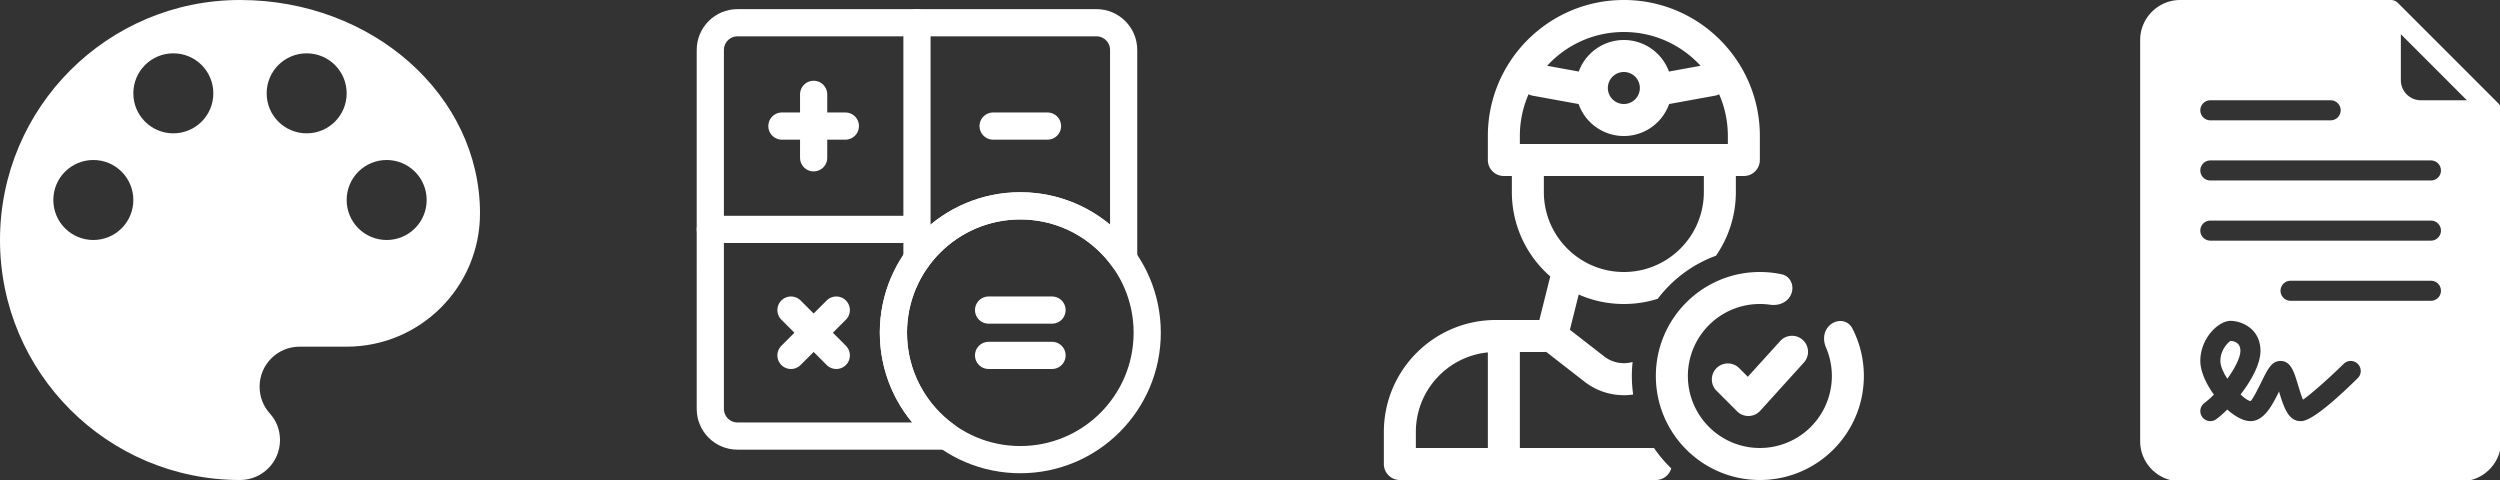 <?xml version="1.0" encoding="utf-8"?>
<svg viewBox="534.768 227.803 250 48" xmlns="http://www.w3.org/2000/svg">
  <rect x="534.768" y="227.803" width="250" height="48" fill="#333333" stroke="none"/>
  <g transform="matrix(0.094, 0, 0, 0.094, 742.768, 227.803)" style="">
    <path d="M444.862 109.779 338.221 3.138A10.63 10.63 0 0 0 330.667 0h-224C83.146 0 64 19.135 64 42.667v426.667C64 492.865 83.146 512 106.667 512h298.667c23.52 0 42.666-19.135 42.666-42.667v-352a10.63 10.63 0 0 0-3.138-7.554zm-306.195-3.112h128a10.66 10.66 0 0 1 10.667 10.667 10.66 10.66 0 0 1-10.667 10.667h-128A10.66 10.66 0 0 1 128 117.334a10.66 10.66 0 0 1 10.667-10.667zm156.812 295.604C249.042 448 238.229 448 234.667 448c-13.25 0-18-15.208-22.917-31.5-7.438 15.094-16 31.5-30.417 31.5-7.417 0-16.292-4.885-24.646-12.323-3.979 3.958-7.938 7.427-11.625 10.188a10.664 10.664 0 0 1-14.938-2.136c-3.521-4.708-2.563-11.396 2.146-14.927 3.375-2.542 6.813-5.604 10.188-8.979C133.979 408.125 128 394.792 128 384c0-24.344 19.417-42.667 32-42.667 12.375 0 32 8.688 32 32 0 13.583-9.438 31.156-21.188 46.333 4.354 4.063 8.313 6.76 10.625 7 2.354-1.656 8.833-14.844 11.958-21.177 6.375-12.938 10.583-21.49 19.938-21.49 10.938 0 14.333 11.344 18.667 25.708 1.271 4.26 3.375 11.281 5.229 15.479 7.833-5.292 27.604-22.688 43.292-38.125 4.208-4.115 10.958-4.094 15.083.125 4.125 4.199 4.084 10.949-.125 15.085zM373.333 320H224a10.66 10.66 0 0 1-10.667-10.667A10.66 10.66 0 0 1 224 298.666h149.333A10.66 10.66 0 0 1 384 309.333 10.66 10.66 0 0 1 373.333 320zm0-64H138.667A10.66 10.66 0 0 1 128 245.333a10.66 10.66 0 0 1 10.667-10.667h234.667a10.66 10.66 0 0 1 10.667 10.667A10.662 10.662 0 0 1 373.333 256zm0-64H138.667A10.66 10.66 0 0 1 128 181.333a10.66 10.66 0 0 1 10.667-10.667h234.667a10.66 10.66 0 0 1 10.667 10.667A10.662 10.662 0 0 1 373.333 192zm-10.666-85.333c-11.771 0-21.333-9.573-21.333-21.333V36.417l70.25 70.25h-48.917z" opacity="1" data-original="#000000" class="" style="fill: rgb(255, 255, 255);"/>
    <path d="M160 362.667c-1.125.708-10.667 8.323-10.667 21.333 0 5.458 3.083 12.313 7.417 18.917 8.167-11.302 13.917-22.781 13.917-29.583 0-10.157-8.896-10.667-10.667-10.667z" opacity="1" data-original="#000000" class="" style="fill: rgb(255, 255, 255);"/>
  </g>
  <g transform="matrix(0.8, 0, 0, 0.8, 671.553, 226.203)" style="">
    <g fill="#000">
      <path fill-rule="evenodd" d="M15 22a2 2 0 0 0 2 2h1v2c0 4.21 1.859 7.987 4.8 10.553L21.438 42H16C8.268 42 2 48.268 2 56v4a2 2 0 0 0 2 2h32a2 2 0 0 0 1.924-1.453A16.088 16.088 0 0 1 35.77 58H19V46h3c.098 0 .194-.007.287-.02l4.802 3.734a7.995 7.995 0 0 0 6.077 1.6 16.12 16.12 0 0 1-.071-4.068 4 4 0 0 1-3.55-.69l-4.289-3.335 1.101-4.405A13.952 13.952 0 0 0 32 40c1.478 0 2.902-.229 4.239-.653a16.04 16.04 0 0 1 7.276-5.382A13.935 13.935 0 0 0 46 26v-2h1a2 2 0 0 0 2-2v-3c0-9.389-7.611-17-17-17S15 9.611 15 19zm7 4v-2h20v2c0 5.523-4.477 10-10 10s-10-4.477-10-10zm-3-6v-1c0-1.856.389-3.621 1.09-5.218.17.086.355.15.552.186l5.7 1.036a6.002 6.002 0 0 0 11.315 0l5.7-1.036a2 2 0 0 0 .553-.186C44.611 15.379 45 17.144 45 19v1zM32 7a6.002 6.002 0 0 0-5.638 3.942l-3.952-.719C24.786 7.628 28.203 6 32 6s7.214 1.628 9.59 4.223l-3.952.72A6.002 6.002 0 0 0 32 7zM15 46.05c-5.053.501-9 4.765-9 9.95v2h9zM32 11a2 2 0 1 0 0 4 2 2 0 0 0 0-4z" clip-rule="evenodd" opacity="1" data-original="#000000" class="" style="fill: rgb(255, 255, 255);"/>
      <path d="M43.584 50.842a2 2 0 0 1 2.831-2.826l1.081 1.082 4.021-4.44a2 2 0 1 1 2.965 2.684l-5.433 6a2 2 0 0 1-2.898.071z" opacity="1" data-original="#000000" class="" style="fill: rgb(255, 255, 255);"/>
      <path d="M49 36c-7.18 0-13 5.82-13 13s5.82 13 13 13 13-5.82 13-13c0-2.142-.518-4.163-1.436-5.945-.686-1.332-2.493-1.178-3.242.12-.399.69-.367 1.537-.051 2.27a9 9 0 1 1-6.979-5.353c.977.14 2.007-.218 2.501-1.073.623-1.079.151-2.473-1.066-2.733A13.056 13.056 0 0 0 49 36z" opacity="1" data-original="#000000" class="" style="fill: rgb(255, 255, 255);"/>
    </g>
  </g>
  <g transform="matrix(0.068, 0, 0, 0.068, 604.439, 228.705)" style="">
    <defs>
      <clipPath id="a" clipPathUnits="userSpaceOnUse">
        <path d="M0 512h512V0H0Z" fill="#000000" opacity="1" data-original="#000000"/>
      </clipPath>
    </defs>
    <g clip-path="url(#a)" transform="matrix(1.333 0 0 -1.333 0 682.667)">
      <path d="M0 0c0 77.32 62.68 140 140 140 47.013 0 88.611-23.175 114-58.722V312c0 16.569-13.432 30-30 30h-396c-16.568 0-30-13.431-30-30V-84c0-16.568 13.432-30 30-30H58.722C23.175-88.611 0-47.013 0 0Z" style="stroke-width: 30; stroke-linecap: round; stroke-linejoin: round; stroke-miterlimit: 10; stroke-dasharray: none; stroke-opacity: 1; stroke: rgb(255, 255, 255);" transform="translate(217 155)" stroke-width="30" stroke-linecap="round" stroke-linejoin="round" stroke-miterlimit="10" stroke-dasharray="none" stroke-opacity="" data-original="#000000" class="" fill="none"/>
      <path d="M0 0h-228" style="stroke-width: 30; stroke-linecap: round; stroke-linejoin: round; stroke-miterlimit: 10; stroke-dasharray: none; stroke-opacity: 1; stroke: rgb(255, 255, 255);" transform="translate(243 269)" stroke-width="30" stroke-linecap="round" stroke-linejoin="round" stroke-miterlimit="10" stroke-dasharray="none" stroke-opacity="" data-original="#000000" class="" fill="none"/>
      <path d="M0 0h70" style="stroke-width: 30; stroke-linecap: round; stroke-linejoin: round; stroke-miterlimit: 10; stroke-dasharray: none; stroke-opacity: 1; stroke: rgb(255, 255, 255);" transform="translate(94 383)" stroke-width="30" stroke-linecap="round" stroke-linejoin="round" stroke-miterlimit="10" stroke-dasharray="none" stroke-opacity="" data-original="#000000" class="" fill="none"/>
      <path d="M0 0v70" style="stroke-width: 30; stroke-linecap: round; stroke-linejoin: round; stroke-miterlimit: 10; stroke-dasharray: none; stroke-opacity: 1; stroke: rgb(255, 255, 255);" transform="translate(129 348)" stroke-width="30" stroke-linecap="round" stroke-linejoin="round" stroke-miterlimit="10" stroke-dasharray="none" stroke-opacity="" data-original="#000000" class="" fill="none"/>
      <path d="M0 0h60" style="stroke-width: 30; stroke-linecap: round; stroke-linejoin: round; stroke-miterlimit: 10; stroke-dasharray: none; stroke-opacity: 1; stroke: rgb(255, 255, 255);" transform="translate(327 383)" stroke-width="30" stroke-linecap="round" stroke-linejoin="round" stroke-miterlimit="10" stroke-dasharray="none" stroke-opacity="" data-original="#000000" class="" fill="none"/>
      <path d="M0 0h70" style="stroke-width: 30; stroke-linecap: round; stroke-linejoin: round; stroke-miterlimit: 10; stroke-dasharray: none; stroke-opacity: 1; stroke: rgb(255, 255, 255);" transform="translate(322 130)" stroke-width="30" stroke-linecap="round" stroke-linejoin="round" stroke-miterlimit="10" stroke-dasharray="none" stroke-opacity="" data-original="#000000" class="" fill="none"/>
      <path d="M0 0h70" style="stroke-width: 30; stroke-linecap: round; stroke-linejoin: round; stroke-miterlimit: 10; stroke-dasharray: none; stroke-opacity: 1; stroke: rgb(255, 255, 255);" transform="translate(322 180)" stroke-width="30" stroke-linecap="round" stroke-linejoin="round" stroke-miterlimit="10" stroke-dasharray="none" stroke-opacity="" data-original="#000000" class="" fill="none"/>
      <path d="m0 0 50-50" style="stroke-width: 30; stroke-linecap: round; stroke-linejoin: round; stroke-miterlimit: 10; stroke-dasharray: none; stroke-opacity: 1; stroke: rgb(255, 255, 255);" transform="translate(104 180)" stroke-width="30" stroke-linecap="round" stroke-linejoin="round" stroke-miterlimit="10" stroke-dasharray="none" stroke-opacity="" data-original="#000000" class="" fill="none"/>
      <path d="m0 0 50 50" style="stroke-width: 30; stroke-linecap: round; stroke-linejoin: round; stroke-miterlimit: 10; stroke-dasharray: none; stroke-opacity: 1; stroke: rgb(255, 255, 255);" transform="translate(104 130)" stroke-width="30" stroke-linecap="round" stroke-linejoin="round" stroke-miterlimit="10" stroke-dasharray="none" stroke-opacity="" data-original="#000000" class="" fill="none"/>
      <path d="M0 0c0-77.32-62.68-140-140-140S-280-77.32-280 0s62.68 140 140 140S0 77.32 0 0Z" style="stroke-width: 30; stroke-linecap: round; stroke-linejoin: round; stroke-miterlimit: 10; stroke-dasharray: none; stroke-opacity: 1; stroke: rgb(255, 255, 255);" transform="translate(497 155)" stroke-width="30" stroke-linecap="round" stroke-linejoin="round" stroke-miterlimit="10" stroke-dasharray="none" stroke-opacity="" data-original="#000000" class="" fill="none"/>
      <path d="M0 0v260.722" style="stroke-width: 30; stroke-linecap: round; stroke-linejoin: round; stroke-miterlimit: 10; stroke-dasharray: none; stroke-opacity: 1; stroke: rgb(255, 255, 255);" transform="translate(243 236.278)" stroke-width="30" stroke-linecap="round" stroke-linejoin="round" stroke-miterlimit="10" stroke-dasharray="none" stroke-opacity="" data-original="#000000" class="" fill="none"/>
    </g>
  </g>
  <g transform="matrix(0.125, 0, 0, 0.125, 534.768, 227.803)" style="">
    <path d="M192 0C85.973 0 0 85.973 0 192s85.973 192 192 192c17.707 0 32-14.293 32-32 0-8.32-3.093-15.787-8.32-21.44-5.013-5.653-8-13.013-8-21.227 0-17.707 14.293-32 32-32h37.653c58.88 0 106.667-47.787 106.667-106.667C384 76.373 298.027 0 192 0zM74.667 192c-17.707 0-32-14.293-32-32s14.293-32 32-32 32 14.293 32 32-14.294 32-32 32zm64-85.333c-17.707 0-32-14.293-32-32s14.293-32 32-32 32 14.293 32 32-14.294 32-32 32zm106.666 0c-17.707 0-32-14.293-32-32s14.293-32 32-32 32 14.293 32 32-14.293 32-32 32zm64 85.333c-17.707 0-32-14.293-32-32s14.293-32 32-32 32 14.293 32 32-14.293 32-32 32z" opacity="1" data-original="#000000" class="" style="fill: rgb(255, 255, 255);"/>
  </g>
</svg>